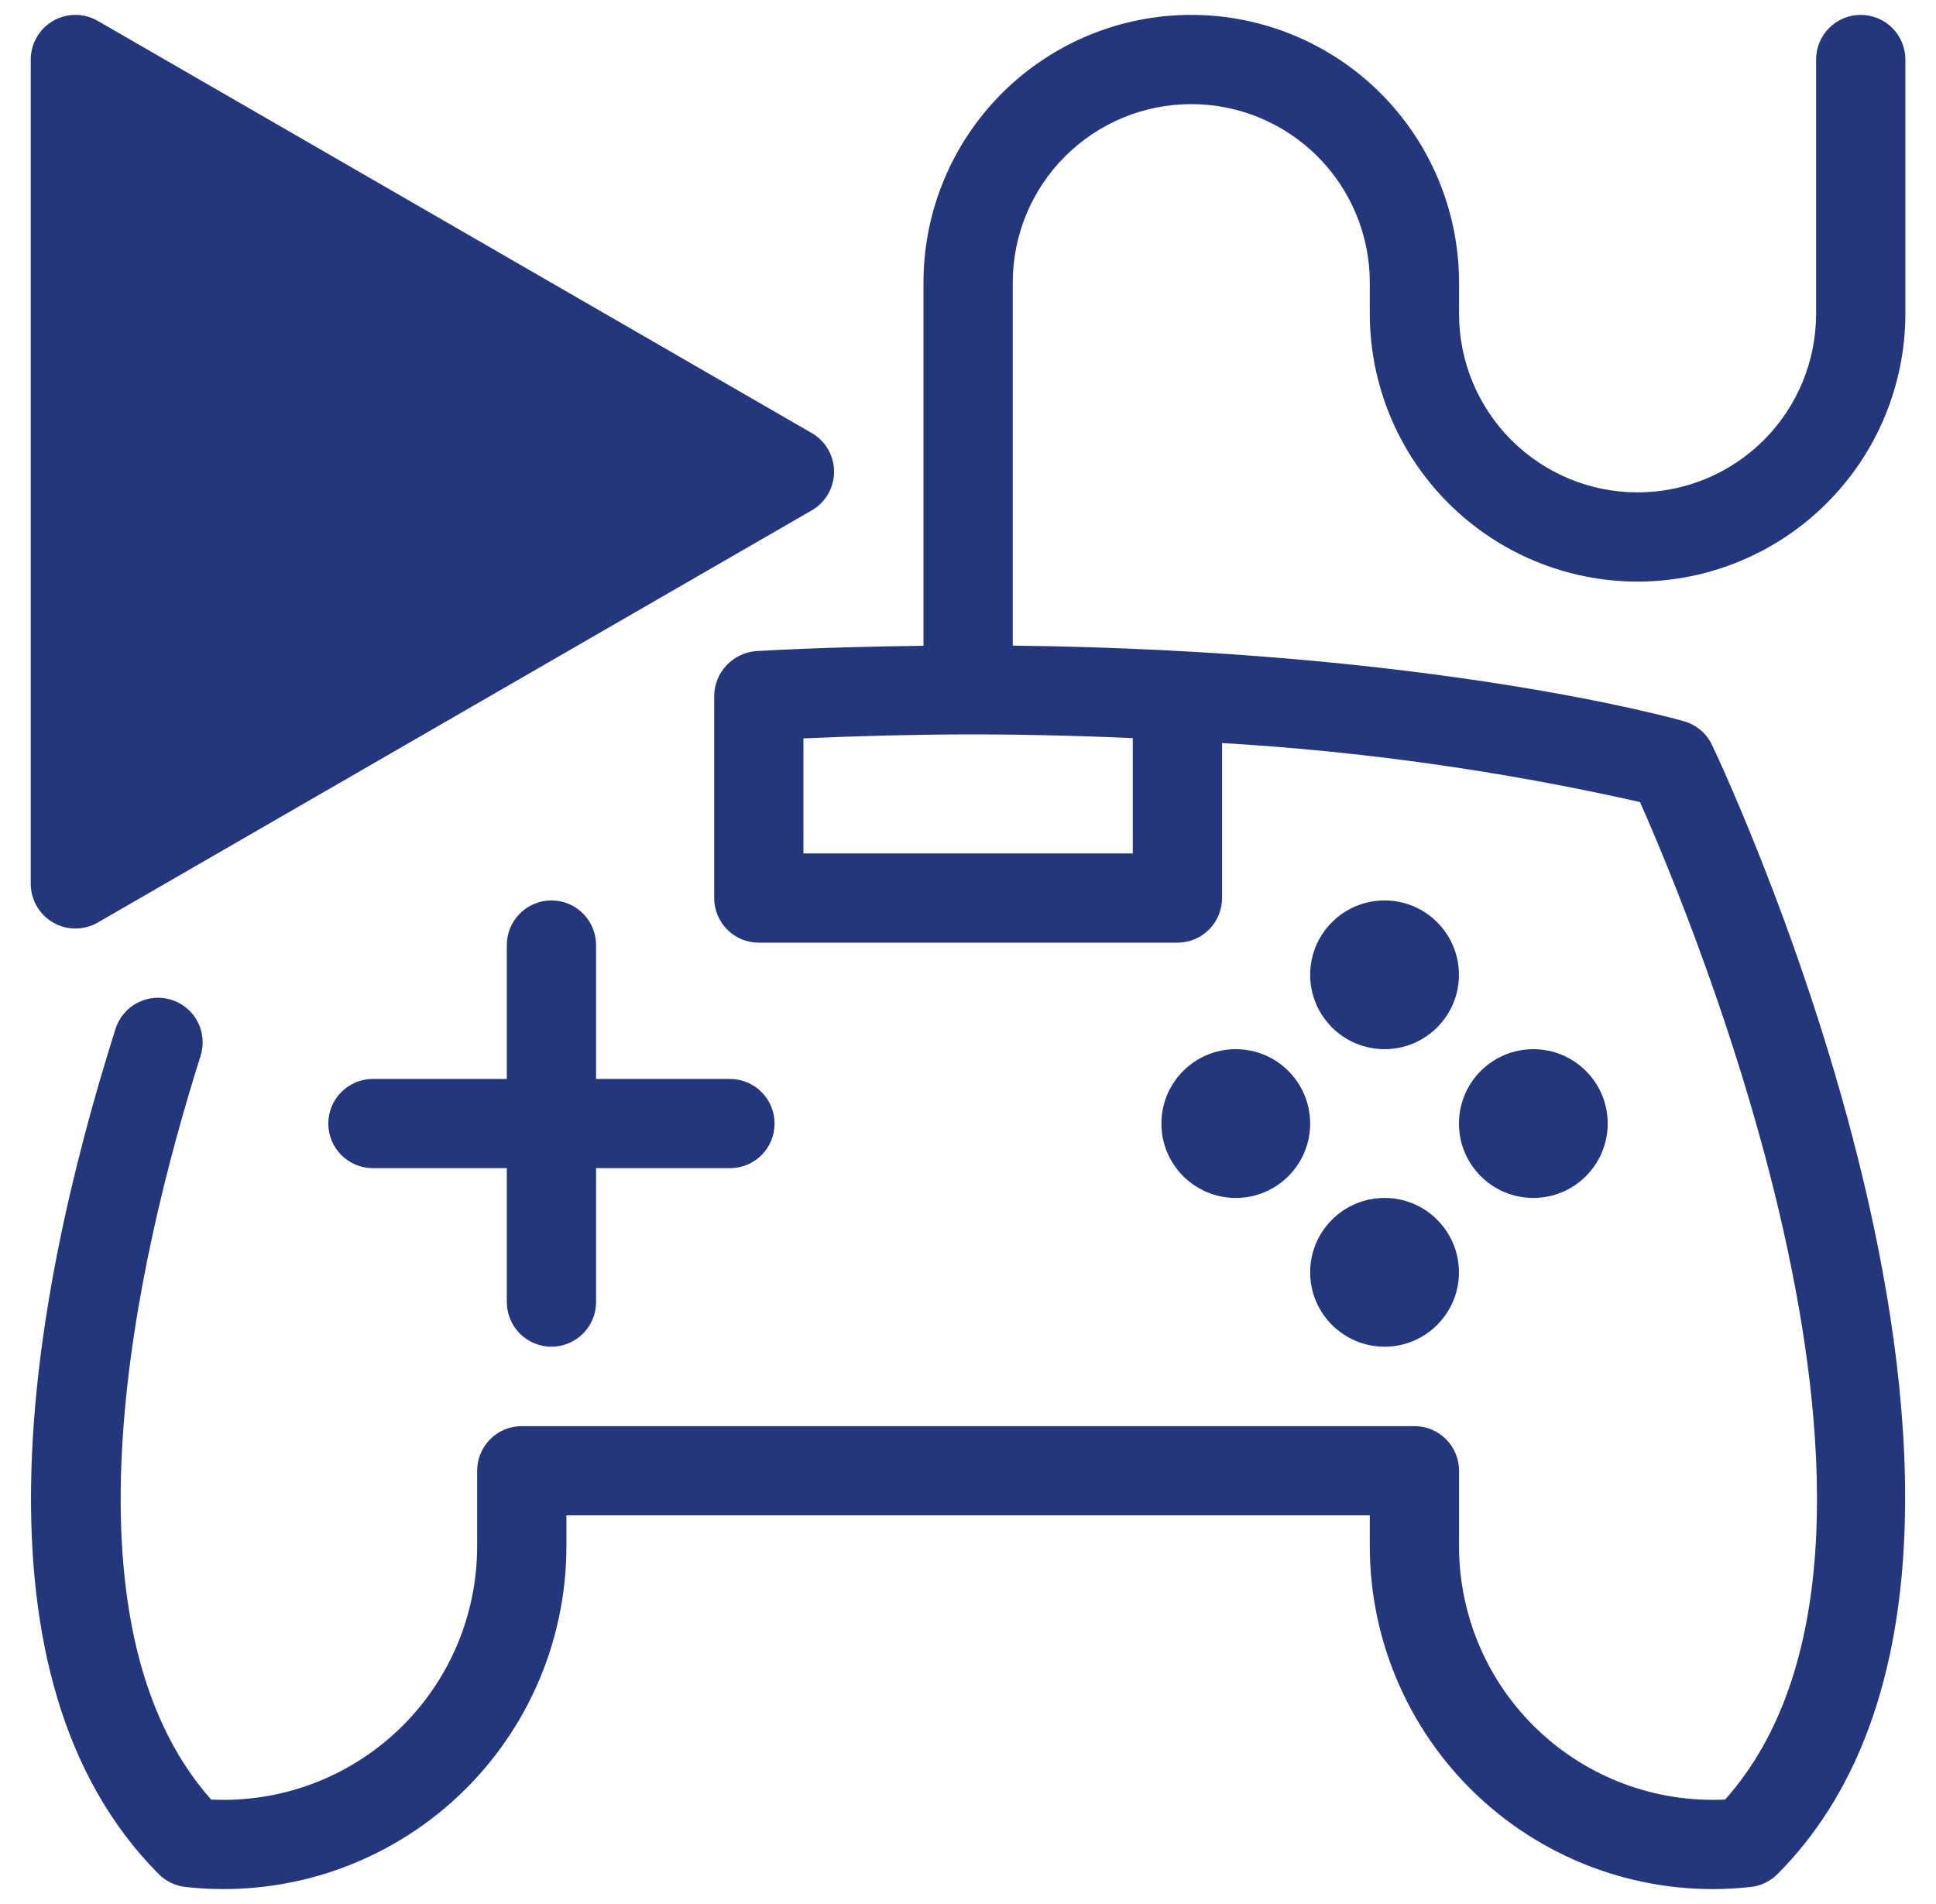 <svg width="61" height="60" viewBox="0 0 61 60" fill="none" xmlns="http://www.w3.org/2000/svg">
<g id="gaming_4649057 1" clip-path="url(#clip0_3051_16443)">
<path id="Vector" d="M25.578 13.647L3.078 0.657C2.864 0.533 2.622 0.469 2.375 0.469C2.128 0.469 1.886 0.534 1.672 0.657C1.459 0.781 1.281 0.958 1.158 1.172C1.034 1.385 0.969 1.628 0.969 1.874V27.855C0.969 28.102 1.035 28.344 1.158 28.557C1.282 28.771 1.459 28.948 1.673 29.071C1.886 29.195 2.129 29.26 2.375 29.26C2.622 29.26 2.864 29.196 3.078 29.073L25.578 16.082C25.792 15.959 25.969 15.781 26.092 15.568C26.215 15.354 26.28 15.111 26.28 14.865C26.28 14.618 26.215 14.376 26.092 14.162C25.969 13.948 25.792 13.771 25.578 13.647Z" fill="#25377C"/>
<path id="Vector_2" d="M11.75 36.812H15.969V41.031C15.969 41.404 16.117 41.762 16.381 42.026C16.644 42.289 17.002 42.438 17.375 42.438C17.748 42.438 18.106 42.289 18.369 42.026C18.633 41.762 18.781 41.404 18.781 41.031V36.812H23C23.373 36.812 23.731 36.664 23.994 36.401C24.258 36.137 24.406 35.779 24.406 35.406C24.406 35.033 24.258 34.676 23.994 34.412C23.731 34.148 23.373 34 23 34H18.781V29.781C18.781 29.408 18.633 29.051 18.369 28.787C18.106 28.523 17.748 28.375 17.375 28.375C17.002 28.375 16.644 28.523 16.381 28.787C16.117 29.051 15.969 29.408 15.969 29.781V34H11.75C11.377 34 11.019 34.148 10.756 34.412C10.492 34.676 10.344 35.033 10.344 35.406C10.344 35.779 10.492 36.137 10.756 36.401C11.019 36.664 11.377 36.812 11.75 36.812Z" fill="#25377C"/>
<path id="Vector_3" d="M38.938 37.75C40.232 37.75 41.281 36.701 41.281 35.406C41.281 34.112 40.232 33.062 38.938 33.062C37.643 33.062 36.594 34.112 36.594 35.406C36.594 36.701 37.643 37.75 38.938 37.75Z" fill="#25377C"/>
<path id="Vector_4" d="M48.312 37.75C49.607 37.75 50.656 36.701 50.656 35.406C50.656 34.112 49.607 33.062 48.312 33.062C47.018 33.062 45.969 34.112 45.969 35.406C45.969 36.701 47.018 37.75 48.312 37.75Z" fill="#25377C"/>
<path id="Vector_5" d="M43.625 33.062C44.919 33.062 45.969 32.013 45.969 30.719C45.969 29.424 44.919 28.375 43.625 28.375C42.331 28.375 41.281 29.424 41.281 30.719C41.281 32.013 42.331 33.062 43.625 33.062Z" fill="#25377C"/>
<path id="Vector_6" d="M43.625 42.438C44.919 42.438 45.969 41.388 45.969 40.094C45.969 38.799 44.919 37.75 43.625 37.75C42.331 37.75 41.281 38.799 41.281 40.094C41.281 41.388 42.331 42.438 43.625 42.438Z" fill="#25377C"/>
<path id="Vector_7" d="M51.597 18.328C53.834 18.326 55.979 17.436 57.56 15.854C59.142 14.273 60.032 12.128 60.035 9.891V1.875C60.035 1.502 59.886 1.144 59.623 0.881C59.359 0.617 59.001 0.469 58.628 0.469C58.255 0.469 57.898 0.617 57.634 0.881C57.37 1.144 57.222 1.502 57.222 1.875V9.891C57.222 11.383 56.629 12.813 55.575 13.868C54.52 14.923 53.089 15.516 51.597 15.516C50.105 15.516 48.674 14.923 47.62 13.868C46.565 12.813 45.972 11.383 45.972 9.891V8.906C45.972 6.668 45.083 4.522 43.501 2.94C41.918 1.358 39.772 0.469 37.535 0.469C35.297 0.469 33.151 1.358 31.568 2.94C29.986 4.522 29.097 6.668 29.097 8.906V20.35C27.347 20.371 25.609 20.418 23.831 20.517C23.474 20.543 23.141 20.702 22.895 20.961C22.649 21.221 22.509 21.563 22.503 21.921V28.3C22.502 28.485 22.539 28.667 22.61 28.838C22.68 29.009 22.784 29.164 22.914 29.294C23.045 29.425 23.2 29.529 23.37 29.599C23.541 29.67 23.724 29.706 23.909 29.706H37.098C37.283 29.706 37.466 29.67 37.636 29.599C37.807 29.529 37.962 29.425 38.093 29.294C38.223 29.164 38.327 29.009 38.398 28.838C38.468 28.667 38.505 28.485 38.505 28.3V23.415C42.937 23.675 47.341 24.297 51.673 25.275C53.301 28.944 61.535 48.649 54.356 56.708C53.275 56.761 52.194 56.594 51.18 56.217C50.166 55.84 49.238 55.261 48.454 54.515C47.67 53.769 47.046 52.871 46.619 51.877C46.193 50.882 45.972 49.811 45.972 48.729V46.347C45.972 46.162 45.936 45.979 45.865 45.809C45.794 45.638 45.691 45.483 45.56 45.352C45.43 45.222 45.275 45.118 45.104 45.047C44.933 44.977 44.751 44.941 44.566 44.941H16.441C16.256 44.941 16.073 44.977 15.903 45.047C15.732 45.118 15.577 45.222 15.446 45.352C15.316 45.483 15.212 45.638 15.142 45.809C15.071 45.979 15.034 46.162 15.034 46.347V48.729C15.034 49.811 14.814 50.882 14.387 51.876C13.96 52.871 13.336 53.768 12.552 54.514C11.768 55.261 10.841 55.84 9.827 56.217C8.813 56.594 7.732 56.761 6.652 56.708C1.696 51.122 4.293 39.684 6.32 33.273C6.376 33.097 6.397 32.912 6.381 32.727C6.365 32.543 6.313 32.364 6.228 32.2C6.143 32.035 6.027 31.89 5.885 31.771C5.744 31.652 5.58 31.562 5.404 31.506C5.227 31.45 5.042 31.43 4.858 31.446C4.673 31.462 4.494 31.514 4.33 31.6C4.166 31.685 4.021 31.802 3.902 31.944C3.783 32.086 3.693 32.249 3.638 32.426C0.872 41.173 -1.136 52.894 5.002 59.058C5.227 59.284 5.524 59.427 5.841 59.463C7.352 59.632 8.881 59.48 10.329 59.018C11.776 58.555 13.11 57.793 14.243 56.78C15.377 55.767 16.283 54.526 16.904 53.139C17.525 51.751 17.846 50.249 17.847 48.729V47.753H43.16V48.729C43.16 50.249 43.482 51.751 44.103 53.139C44.724 54.526 45.63 55.766 46.763 56.779C47.896 57.792 49.23 58.555 50.678 59.017C52.126 59.48 53.655 59.632 55.165 59.463C55.483 59.427 55.779 59.284 56.005 59.058C65.924 49.096 54.439 24.52 53.945 23.479C53.86 23.298 53.737 23.138 53.584 23.009C53.432 22.88 53.254 22.784 53.062 22.729C52.733 22.635 45.077 20.492 31.91 20.345V8.906C31.91 7.414 32.502 5.984 33.557 4.929C34.612 3.874 36.043 3.281 37.535 3.281C39.026 3.281 40.457 3.874 41.512 4.929C42.567 5.984 43.16 7.414 43.16 8.906V9.891C43.162 12.128 44.052 14.273 45.634 15.854C47.215 17.436 49.36 18.326 51.597 18.328ZM35.692 23.26V26.894H25.315V23.269C28.692 23.12 31.779 23.088 35.692 23.26Z" fill="#25377C"/>
</g>
<defs>
<clipPath id="clip0_3051_16443">
<rect width="60" height="60" fill="white" transform="translate(0.5)"/>
</clipPath>
</defs>
</svg>
